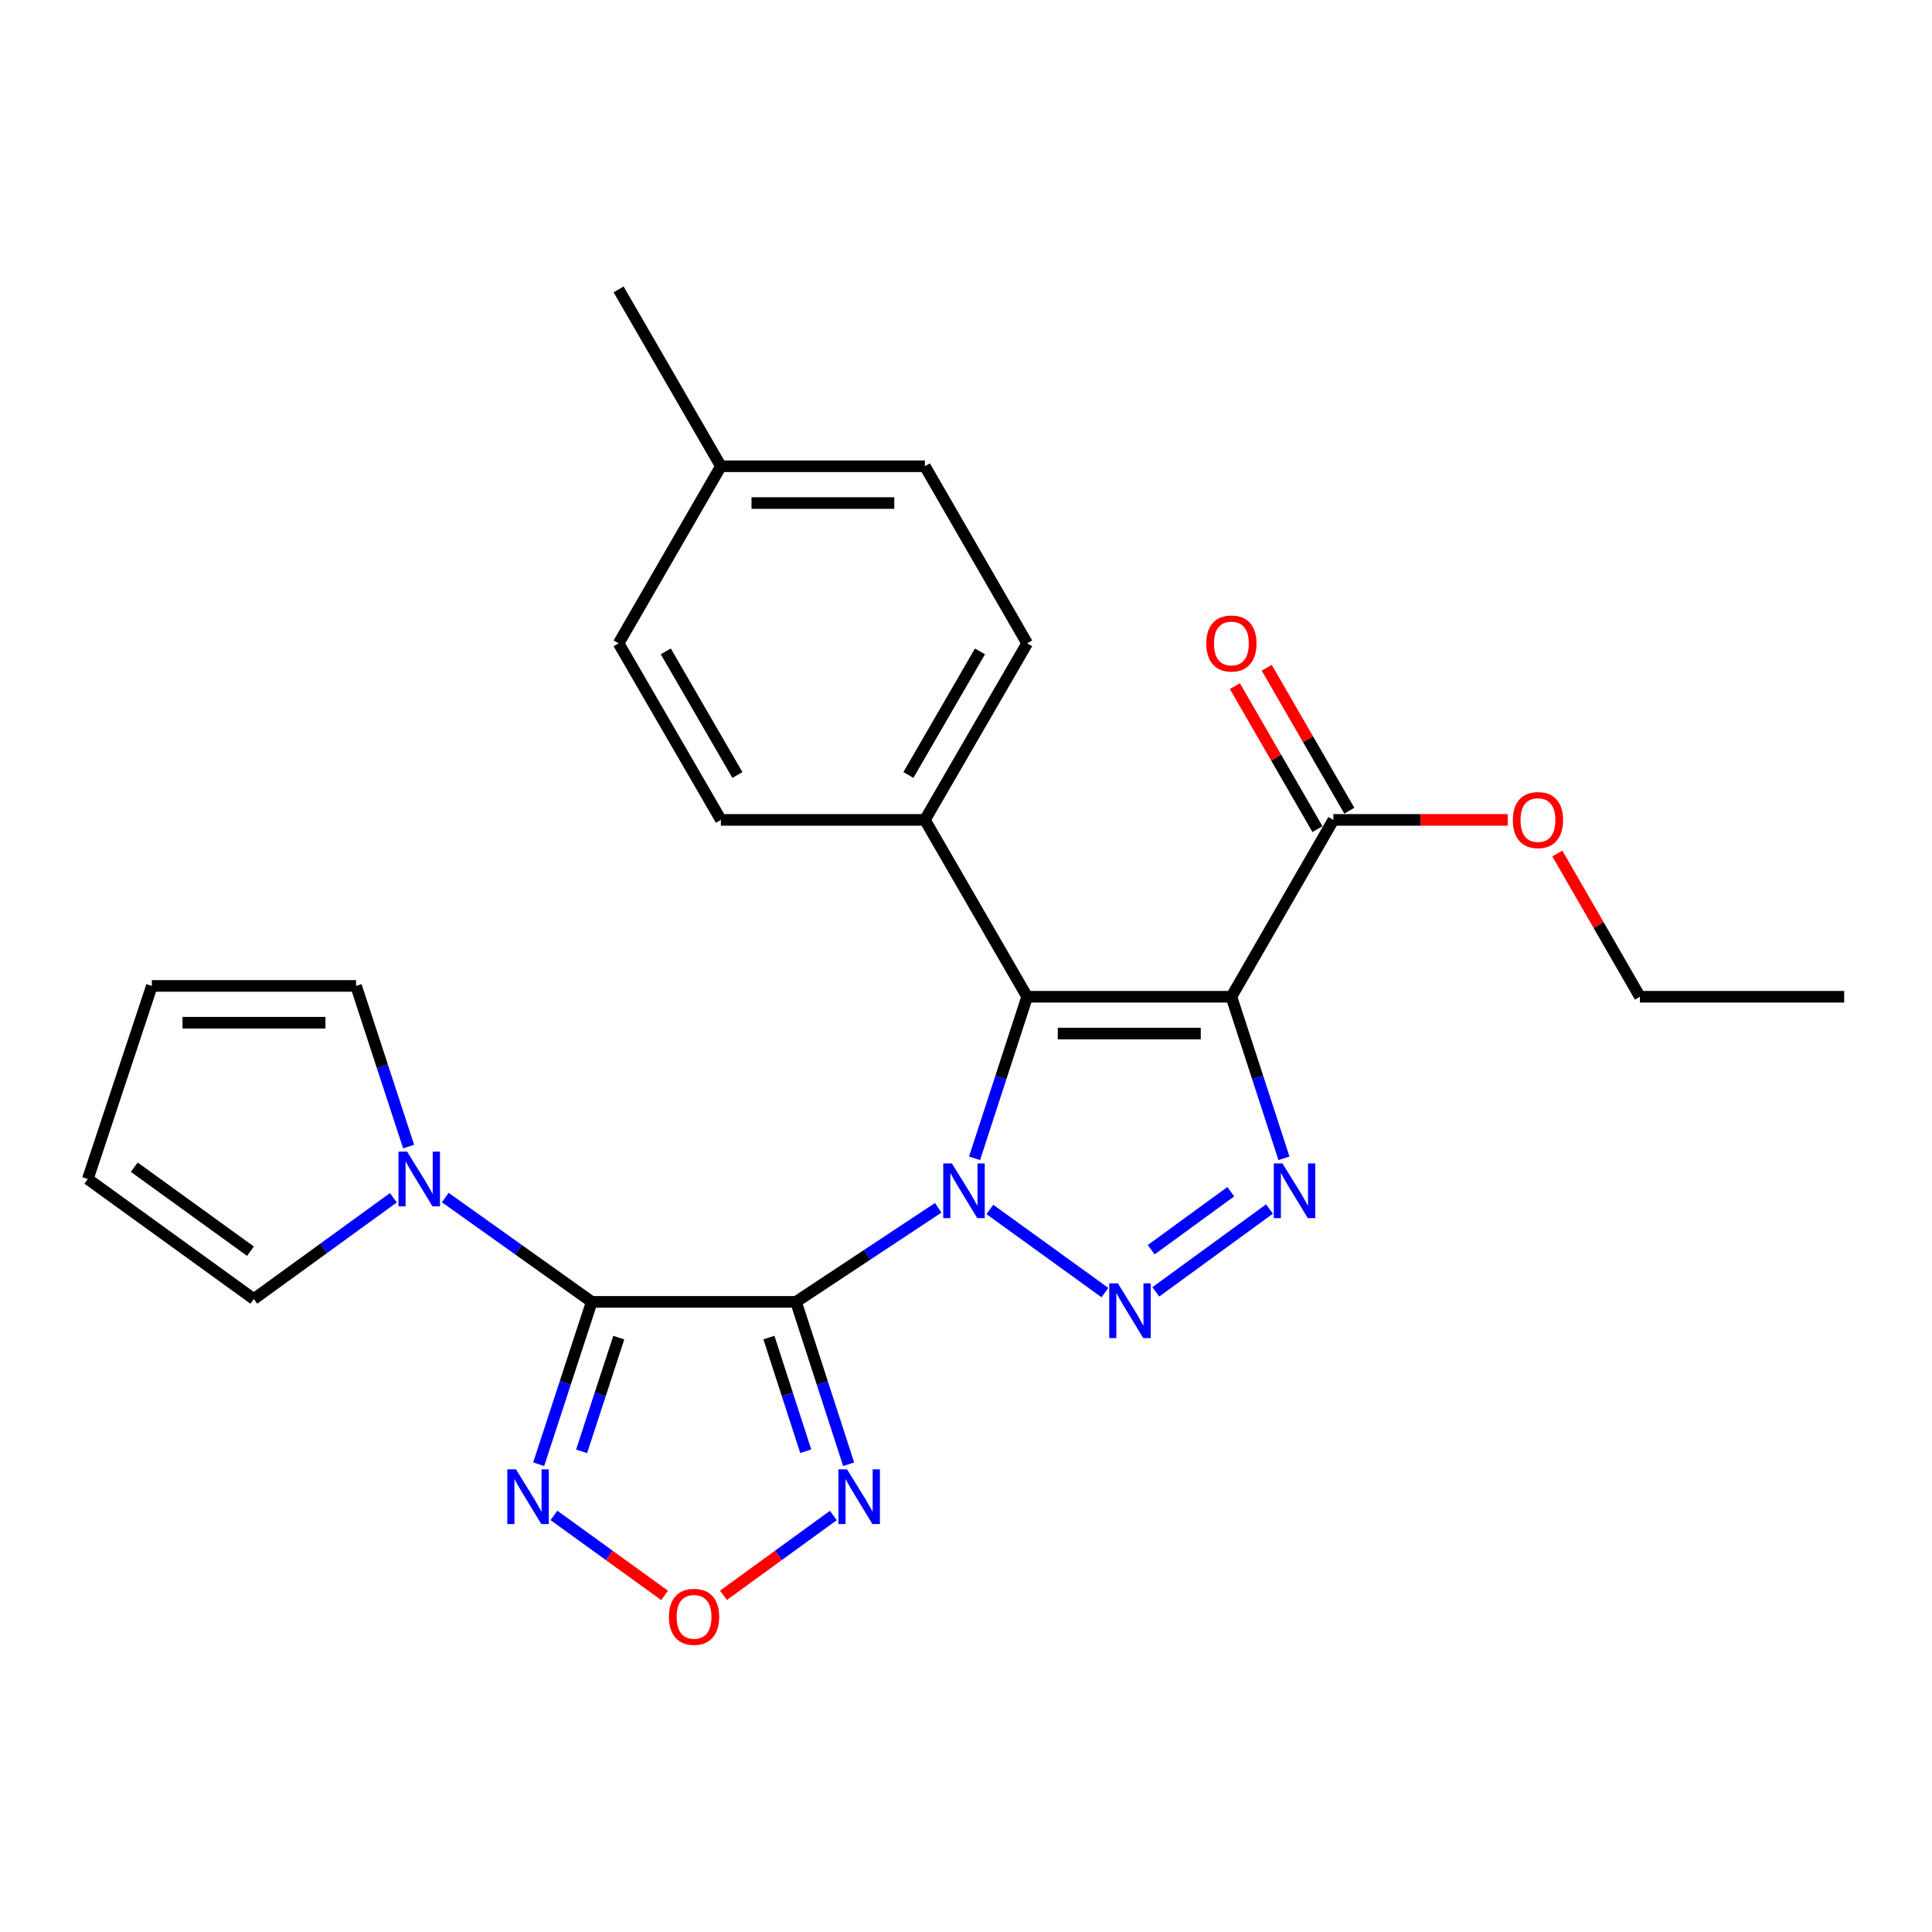 <?xml version='1.0' encoding='iso-8859-1'?>
<svg version='1.1' baseProfile='full'
              xmlns='http://www.w3.org/2000/svg'
                      xmlns:rdkit='http://www.rdkit.org/xml'
                      xmlns:xlink='http://www.w3.org/1999/xlink'
                  xml:space='preserve'
width='1000px' height='1000px' viewBox='0 0 1000 1000'>
<!-- END OF HEADER -->
<rect style='opacity:1.0;fill:#FFFFFF;stroke:none' width='1000' height='1000' x='0' y='0'> </rect>
<path class='bond-0' d='M 485.617,625.162 L 448.816,649.502' style='fill:none;fill-rule:evenodd;stroke:#0000FF;stroke-width:6px;stroke-linecap:butt;stroke-linejoin:miter;stroke-opacity:1' />
<path class='bond-0' d='M 448.816,649.502 L 412.015,673.842' style='fill:none;fill-rule:evenodd;stroke:#000000;stroke-width:6px;stroke-linecap:butt;stroke-linejoin:miter;stroke-opacity:1' />
<path class='bond-2' d='M 512.353,626.011 L 571.898,669.044' style='fill:none;fill-rule:evenodd;stroke:#0000FF;stroke-width:6px;stroke-linecap:butt;stroke-linejoin:miter;stroke-opacity:1' />
<path class='bond-3' d='M 504.432,599.535 L 518.042,557.727' style='fill:none;fill-rule:evenodd;stroke:#0000FF;stroke-width:6px;stroke-linecap:butt;stroke-linejoin:miter;stroke-opacity:1' />
<path class='bond-3' d='M 518.042,557.727 L 531.652,515.919' style='fill:none;fill-rule:evenodd;stroke:#000000;stroke-width:6px;stroke-linecap:butt;stroke-linejoin:miter;stroke-opacity:1' />
<path class='bond-1' d='M 412.015,673.842 L 306.289,673.842' style='fill:none;fill-rule:evenodd;stroke:#000000;stroke-width:6px;stroke-linecap:butt;stroke-linejoin:miter;stroke-opacity:1' />
<path class='bond-6' d='M 412.015,673.842 L 425.635,715.866' style='fill:none;fill-rule:evenodd;stroke:#000000;stroke-width:6px;stroke-linecap:butt;stroke-linejoin:miter;stroke-opacity:1' />
<path class='bond-6' d='M 425.635,715.866 L 439.255,757.891' style='fill:none;fill-rule:evenodd;stroke:#0000FF;stroke-width:6px;stroke-linecap:butt;stroke-linejoin:miter;stroke-opacity:1' />
<path class='bond-6' d='M 397.987,692.32 L 407.521,721.737' style='fill:none;fill-rule:evenodd;stroke:#000000;stroke-width:6px;stroke-linecap:butt;stroke-linejoin:miter;stroke-opacity:1' />
<path class='bond-6' d='M 407.521,721.737 L 417.055,751.154' style='fill:none;fill-rule:evenodd;stroke:#0000FF;stroke-width:6px;stroke-linecap:butt;stroke-linejoin:miter;stroke-opacity:1' />
<path class='bond-7' d='M 306.289,673.842 L 292.554,715.865' style='fill:none;fill-rule:evenodd;stroke:#000000;stroke-width:6px;stroke-linecap:butt;stroke-linejoin:miter;stroke-opacity:1' />
<path class='bond-7' d='M 292.554,715.865 L 278.82,757.889' style='fill:none;fill-rule:evenodd;stroke:#0000FF;stroke-width:6px;stroke-linecap:butt;stroke-linejoin:miter;stroke-opacity:1' />
<path class='bond-7' d='M 320.269,692.364 L 310.654,721.781' style='fill:none;fill-rule:evenodd;stroke:#000000;stroke-width:6px;stroke-linecap:butt;stroke-linejoin:miter;stroke-opacity:1' />
<path class='bond-7' d='M 310.654,721.781 L 301.04,751.197' style='fill:none;fill-rule:evenodd;stroke:#0000FF;stroke-width:6px;stroke-linecap:butt;stroke-linejoin:miter;stroke-opacity:1' />
<path class='bond-8' d='M 306.289,673.842 L 268.381,646.847' style='fill:none;fill-rule:evenodd;stroke:#000000;stroke-width:6px;stroke-linecap:butt;stroke-linejoin:miter;stroke-opacity:1' />
<path class='bond-8' d='M 268.381,646.847 L 230.473,619.852' style='fill:none;fill-rule:evenodd;stroke:#0000FF;stroke-width:6px;stroke-linecap:butt;stroke-linejoin:miter;stroke-opacity:1' />
<path class='bond-5' d='M 598.25,668.672 L 657.085,625.783' style='fill:none;fill-rule:evenodd;stroke:#0000FF;stroke-width:6px;stroke-linecap:butt;stroke-linejoin:miter;stroke-opacity:1' />
<path class='bond-5' d='M 595.858,646.851 L 637.042,616.829' style='fill:none;fill-rule:evenodd;stroke:#0000FF;stroke-width:6px;stroke-linecap:butt;stroke-linejoin:miter;stroke-opacity:1' />
<path class='bond-4' d='M 531.652,515.919 L 637.368,515.919' style='fill:none;fill-rule:evenodd;stroke:#000000;stroke-width:6px;stroke-linecap:butt;stroke-linejoin:miter;stroke-opacity:1' />
<path class='bond-4' d='M 547.51,534.961 L 621.51,534.961' style='fill:none;fill-rule:evenodd;stroke:#000000;stroke-width:6px;stroke-linecap:butt;stroke-linejoin:miter;stroke-opacity:1' />
<path class='bond-11' d='M 531.652,515.919 L 478.726,424.38' style='fill:none;fill-rule:evenodd;stroke:#000000;stroke-width:6px;stroke-linecap:butt;stroke-linejoin:miter;stroke-opacity:1' />
<path class='bond-10' d='M 637.368,515.919 L 690.157,424.38' style='fill:none;fill-rule:evenodd;stroke:#000000;stroke-width:6px;stroke-linecap:butt;stroke-linejoin:miter;stroke-opacity:1' />
<path class='bond-26' d='M 637.368,515.919 L 650.973,557.727' style='fill:none;fill-rule:evenodd;stroke:#000000;stroke-width:6px;stroke-linecap:butt;stroke-linejoin:miter;stroke-opacity:1' />
<path class='bond-26' d='M 650.973,557.727 L 664.579,599.535' style='fill:none;fill-rule:evenodd;stroke:#0000FF;stroke-width:6px;stroke-linecap:butt;stroke-linejoin:miter;stroke-opacity:1' />
<path class='bond-9' d='M 431.323,784.422 L 402.893,805.075' style='fill:none;fill-rule:evenodd;stroke:#0000FF;stroke-width:6px;stroke-linecap:butt;stroke-linejoin:miter;stroke-opacity:1' />
<path class='bond-9' d='M 402.893,805.075 L 374.464,825.727' style='fill:none;fill-rule:evenodd;stroke:#FF0000;stroke-width:6px;stroke-linecap:butt;stroke-linejoin:miter;stroke-opacity:1' />
<path class='bond-27' d='M 286.715,784.378 L 315.357,805.078' style='fill:none;fill-rule:evenodd;stroke:#0000FF;stroke-width:6px;stroke-linecap:butt;stroke-linejoin:miter;stroke-opacity:1' />
<path class='bond-27' d='M 315.357,805.078 L 344,825.778' style='fill:none;fill-rule:evenodd;stroke:#FF0000;stroke-width:6px;stroke-linecap:butt;stroke-linejoin:miter;stroke-opacity:1' />
<path class='bond-12' d='M 203.608,619.963 L 167.492,646.167' style='fill:none;fill-rule:evenodd;stroke:#0000FF;stroke-width:6px;stroke-linecap:butt;stroke-linejoin:miter;stroke-opacity:1' />
<path class='bond-12' d='M 167.492,646.167 L 131.377,672.371' style='fill:none;fill-rule:evenodd;stroke:#000000;stroke-width:6px;stroke-linecap:butt;stroke-linejoin:miter;stroke-opacity:1' />
<path class='bond-13' d='M 211.501,593.463 L 197.902,551.888' style='fill:none;fill-rule:evenodd;stroke:#0000FF;stroke-width:6px;stroke-linecap:butt;stroke-linejoin:miter;stroke-opacity:1' />
<path class='bond-13' d='M 197.902,551.888 L 184.303,510.312' style='fill:none;fill-rule:evenodd;stroke:#000000;stroke-width:6px;stroke-linecap:butt;stroke-linejoin:miter;stroke-opacity:1' />
<path class='bond-14' d='M 698.401,419.618 L 677.031,382.621' style='fill:none;fill-rule:evenodd;stroke:#000000;stroke-width:6px;stroke-linecap:butt;stroke-linejoin:miter;stroke-opacity:1' />
<path class='bond-14' d='M 677.031,382.621 L 655.662,345.625' style='fill:none;fill-rule:evenodd;stroke:#FF0000;stroke-width:6px;stroke-linecap:butt;stroke-linejoin:miter;stroke-opacity:1' />
<path class='bond-14' d='M 681.912,429.142 L 660.542,392.145' style='fill:none;fill-rule:evenodd;stroke:#000000;stroke-width:6px;stroke-linecap:butt;stroke-linejoin:miter;stroke-opacity:1' />
<path class='bond-14' d='M 660.542,392.145 L 639.173,355.149' style='fill:none;fill-rule:evenodd;stroke:#FF0000;stroke-width:6px;stroke-linecap:butt;stroke-linejoin:miter;stroke-opacity:1' />
<path class='bond-19' d='M 690.157,424.38 L 735.275,424.38' style='fill:none;fill-rule:evenodd;stroke:#000000;stroke-width:6px;stroke-linecap:butt;stroke-linejoin:miter;stroke-opacity:1' />
<path class='bond-19' d='M 735.275,424.38 L 780.394,424.38' style='fill:none;fill-rule:evenodd;stroke:#FF0000;stroke-width:6px;stroke-linecap:butt;stroke-linejoin:miter;stroke-opacity:1' />
<path class='bond-17' d='M 478.726,424.38 L 531.652,332.988' style='fill:none;fill-rule:evenodd;stroke:#000000;stroke-width:6px;stroke-linecap:butt;stroke-linejoin:miter;stroke-opacity:1' />
<path class='bond-17' d='M 470.186,401.128 L 507.235,337.154' style='fill:none;fill-rule:evenodd;stroke:#000000;stroke-width:6px;stroke-linecap:butt;stroke-linejoin:miter;stroke-opacity:1' />
<path class='bond-18' d='M 478.726,424.38 L 373.137,424.38' style='fill:none;fill-rule:evenodd;stroke:#000000;stroke-width:6px;stroke-linecap:butt;stroke-linejoin:miter;stroke-opacity:1' />
<path class='bond-15' d='M 131.377,672.371 L 45.455,610.252' style='fill:none;fill-rule:evenodd;stroke:#000000;stroke-width:6px;stroke-linecap:butt;stroke-linejoin:miter;stroke-opacity:1' />
<path class='bond-15' d='M 129.645,647.622 L 69.499,604.138' style='fill:none;fill-rule:evenodd;stroke:#000000;stroke-width:6px;stroke-linecap:butt;stroke-linejoin:miter;stroke-opacity:1' />
<path class='bond-16' d='M 184.303,510.312 L 78.598,510.312' style='fill:none;fill-rule:evenodd;stroke:#000000;stroke-width:6px;stroke-linecap:butt;stroke-linejoin:miter;stroke-opacity:1' />
<path class='bond-16' d='M 168.447,529.355 L 94.454,529.355' style='fill:none;fill-rule:evenodd;stroke:#000000;stroke-width:6px;stroke-linecap:butt;stroke-linejoin:miter;stroke-opacity:1' />
<path class='bond-29' d='M 45.455,610.252 L 78.598,510.312' style='fill:none;fill-rule:evenodd;stroke:#000000;stroke-width:6px;stroke-linecap:butt;stroke-linejoin:miter;stroke-opacity:1' />
<path class='bond-21' d='M 531.652,332.988 L 478.726,241.332' style='fill:none;fill-rule:evenodd;stroke:#000000;stroke-width:6px;stroke-linecap:butt;stroke-linejoin:miter;stroke-opacity:1' />
<path class='bond-20' d='M 373.137,424.38 L 320.19,332.988' style='fill:none;fill-rule:evenodd;stroke:#000000;stroke-width:6px;stroke-linecap:butt;stroke-linejoin:miter;stroke-opacity:1' />
<path class='bond-20' d='M 381.672,401.125 L 344.609,337.151' style='fill:none;fill-rule:evenodd;stroke:#000000;stroke-width:6px;stroke-linecap:butt;stroke-linejoin:miter;stroke-opacity:1' />
<path class='bond-23' d='M 806.074,441.781 L 827.447,478.85' style='fill:none;fill-rule:evenodd;stroke:#FF0000;stroke-width:6px;stroke-linecap:butt;stroke-linejoin:miter;stroke-opacity:1' />
<path class='bond-23' d='M 827.447,478.85 L 848.819,515.919' style='fill:none;fill-rule:evenodd;stroke:#000000;stroke-width:6px;stroke-linecap:butt;stroke-linejoin:miter;stroke-opacity:1' />
<path class='bond-22' d='M 320.19,332.988 L 373.137,241.332' style='fill:none;fill-rule:evenodd;stroke:#000000;stroke-width:6px;stroke-linecap:butt;stroke-linejoin:miter;stroke-opacity:1' />
<path class='bond-28' d='M 478.726,241.332 L 373.137,241.332' style='fill:none;fill-rule:evenodd;stroke:#000000;stroke-width:6px;stroke-linecap:butt;stroke-linejoin:miter;stroke-opacity:1' />
<path class='bond-28' d='M 462.887,260.374 L 388.976,260.374' style='fill:none;fill-rule:evenodd;stroke:#000000;stroke-width:6px;stroke-linecap:butt;stroke-linejoin:miter;stroke-opacity:1' />
<path class='bond-24' d='M 373.137,241.332 L 320.19,149.793' style='fill:none;fill-rule:evenodd;stroke:#000000;stroke-width:6px;stroke-linecap:butt;stroke-linejoin:miter;stroke-opacity:1' />
<path class='bond-25' d='M 848.819,515.919 L 954.545,515.919' style='fill:none;fill-rule:evenodd;stroke:#000000;stroke-width:6px;stroke-linecap:butt;stroke-linejoin:miter;stroke-opacity:1' />
<path  class='atom-0' d='M 492.703 602.175
L 501.983 617.175
Q 502.903 618.655, 504.383 621.335
Q 505.863 624.015, 505.943 624.175
L 505.943 602.175
L 509.703 602.175
L 509.703 630.495
L 505.823 630.495
L 495.863 614.095
Q 494.703 612.175, 493.463 609.975
Q 492.263 607.775, 491.903 607.095
L 491.903 630.495
L 488.223 630.495
L 488.223 602.175
L 492.703 602.175
' fill='#0000FF'/>
<path  class='atom-3' d='M 578.615 664.262
L 587.895 679.262
Q 588.815 680.742, 590.295 683.422
Q 591.775 686.102, 591.855 686.262
L 591.855 664.262
L 595.615 664.262
L 595.615 692.582
L 591.735 692.582
L 581.775 676.182
Q 580.615 674.262, 579.375 672.062
Q 578.175 669.862, 577.815 669.182
L 577.815 692.582
L 574.135 692.582
L 574.135 664.262
L 578.615 664.262
' fill='#0000FF'/>
<path  class='atom-6' d='M 663.786 602.175
L 673.066 617.175
Q 673.986 618.655, 675.466 621.335
Q 676.946 624.015, 677.026 624.175
L 677.026 602.175
L 680.786 602.175
L 680.786 630.495
L 676.906 630.495
L 666.946 614.095
Q 665.786 612.175, 664.546 609.975
Q 663.346 607.775, 662.986 607.095
L 662.986 630.495
L 659.306 630.495
L 659.306 602.175
L 663.786 602.175
' fill='#0000FF'/>
<path  class='atom-7' d='M 438.444 760.541
L 447.724 775.541
Q 448.644 777.021, 450.124 779.701
Q 451.604 782.381, 451.684 782.541
L 451.684 760.541
L 455.444 760.541
L 455.444 788.861
L 451.564 788.861
L 441.604 772.461
Q 440.444 770.541, 439.204 768.341
Q 438.004 766.141, 437.644 765.461
L 437.644 788.861
L 433.964 788.861
L 433.964 760.541
L 438.444 760.541
' fill='#0000FF'/>
<path  class='atom-8' d='M 267.065 760.541
L 276.345 775.541
Q 277.265 777.021, 278.745 779.701
Q 280.225 782.381, 280.305 782.541
L 280.305 760.541
L 284.065 760.541
L 284.065 788.861
L 280.185 788.861
L 270.225 772.461
Q 269.065 770.541, 267.825 768.341
Q 266.625 766.141, 266.265 765.461
L 266.265 788.861
L 262.585 788.861
L 262.585 760.541
L 267.065 760.541
' fill='#0000FF'/>
<path  class='atom-9' d='M 210.732 596.092
L 220.012 611.092
Q 220.932 612.572, 222.412 615.252
Q 223.892 617.932, 223.972 618.092
L 223.972 596.092
L 227.732 596.092
L 227.732 624.412
L 223.852 624.412
L 213.892 608.012
Q 212.732 606.092, 211.492 603.892
Q 210.292 601.692, 209.932 601.012
L 209.932 624.412
L 206.252 624.412
L 206.252 596.092
L 210.732 596.092
' fill='#0000FF'/>
<path  class='atom-10' d='M 346.237 836.869
Q 346.237 830.069, 349.597 826.269
Q 352.957 822.469, 359.237 822.469
Q 365.517 822.469, 368.877 826.269
Q 372.237 830.069, 372.237 836.869
Q 372.237 843.749, 368.837 847.669
Q 365.437 851.549, 359.237 851.549
Q 352.997 851.549, 349.597 847.669
Q 346.237 843.789, 346.237 836.869
M 359.237 848.349
Q 363.557 848.349, 365.877 845.469
Q 368.237 842.549, 368.237 836.869
Q 368.237 831.309, 365.877 828.509
Q 363.557 825.669, 359.237 825.669
Q 354.917 825.669, 352.557 828.469
Q 350.237 831.269, 350.237 836.869
Q 350.237 842.589, 352.557 845.469
Q 354.917 848.349, 359.237 848.349
' fill='#FF0000'/>
<path  class='atom-15' d='M 624.368 333.068
Q 624.368 326.268, 627.728 322.468
Q 631.088 318.668, 637.368 318.668
Q 643.648 318.668, 647.008 322.468
Q 650.368 326.268, 650.368 333.068
Q 650.368 339.948, 646.968 343.868
Q 643.568 347.748, 637.368 347.748
Q 631.128 347.748, 627.728 343.868
Q 624.368 339.988, 624.368 333.068
M 637.368 344.548
Q 641.688 344.548, 644.008 341.668
Q 646.368 338.748, 646.368 333.068
Q 646.368 327.508, 644.008 324.708
Q 641.688 321.868, 637.368 321.868
Q 633.048 321.868, 630.688 324.668
Q 628.368 327.468, 628.368 333.068
Q 628.368 338.788, 630.688 341.668
Q 633.048 344.548, 637.368 344.548
' fill='#FF0000'/>
<path  class='atom-20' d='M 783.041 424.46
Q 783.041 417.66, 786.401 413.86
Q 789.761 410.06, 796.041 410.06
Q 802.321 410.06, 805.681 413.86
Q 809.041 417.66, 809.041 424.46
Q 809.041 431.34, 805.641 435.26
Q 802.241 439.14, 796.041 439.14
Q 789.801 439.14, 786.401 435.26
Q 783.041 431.38, 783.041 424.46
M 796.041 435.94
Q 800.361 435.94, 802.681 433.06
Q 805.041 430.14, 805.041 424.46
Q 805.041 418.9, 802.681 416.1
Q 800.361 413.26, 796.041 413.26
Q 791.721 413.26, 789.361 416.06
Q 787.041 418.86, 787.041 424.46
Q 787.041 430.18, 789.361 433.06
Q 791.721 435.94, 796.041 435.94
' fill='#FF0000'/>
</svg>
